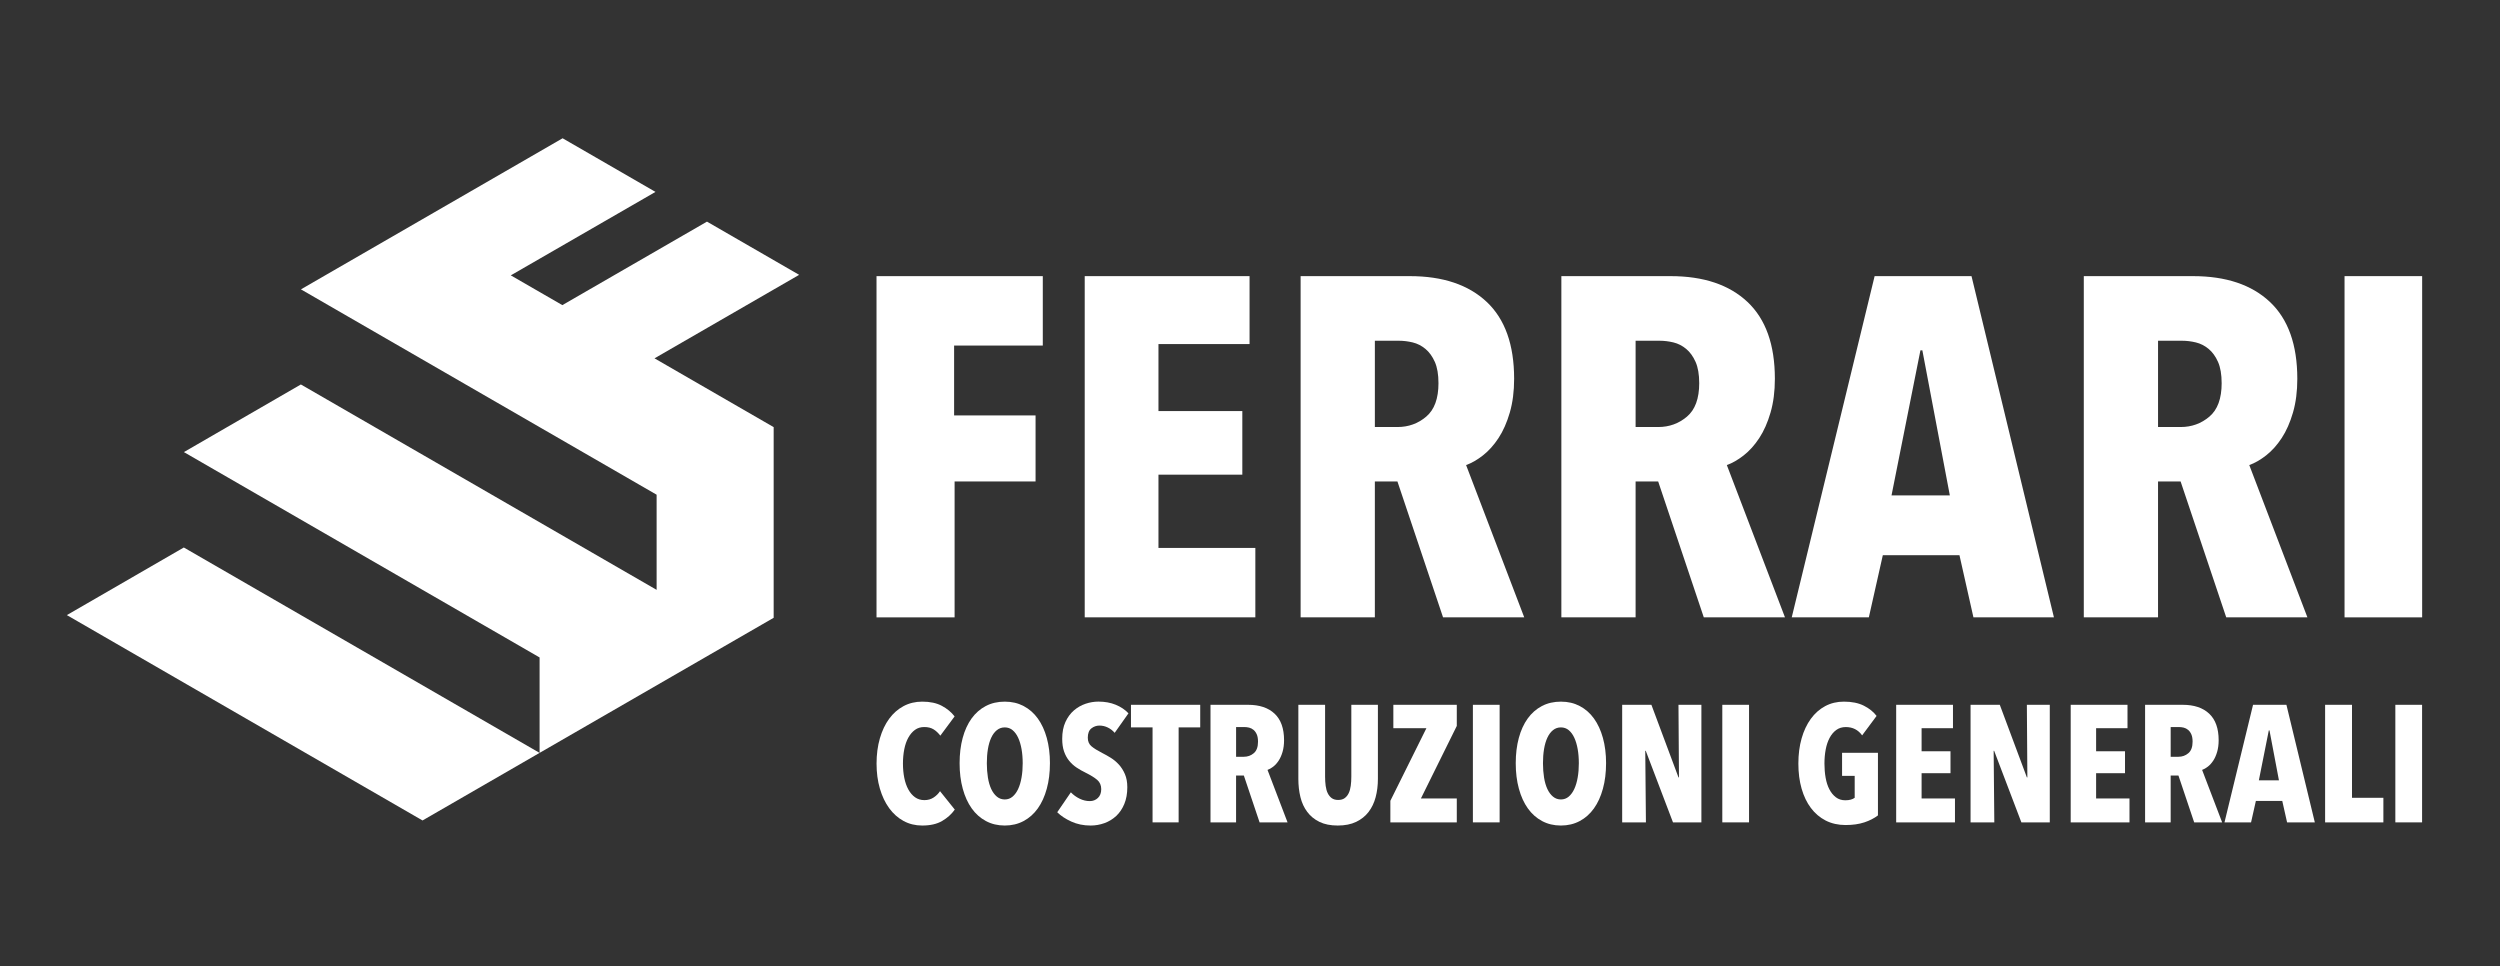 <?xml version="1.0" encoding="UTF-8"?>
<svg id="Livello_1" data-name="Livello 1" xmlns="http://www.w3.org/2000/svg" viewBox="0 0 1859.98 718.91">
  <rect x="0" y="0" width="1859.98" height="718.91" fill="#333333" stroke="none"/>
  <defs>
    <style>
      .cls-1 {
        fill: #fff;
      }
    </style>
  </defs>
  <g>
    <polygon class="cls-1" points="49.74 457.63 314.36 610.42 401.45 560.14 136.76 407.33 49.74 457.63"/>
    <polygon class="cls-1" points="594.56 204.48 525.98 164.89 418.38 227.01 380.03 204.87 487.67 142.77 418.58 102.87 223.89 215.28 488.52 368.06 488.52 438.85 223.85 286.04 136.82 336.35 401.45 489.14 401.45 560.14 401.45 560.14 575.6 459.63 575.6 317.78 486.95 266.6 594.56 204.48"/>
  </g>
  <g>
    <g>
      <path class="cls-1" d="M709.85,257.08v51.99h60.6v49.13h-60.24v101.12h-58.09v-253.87h123.71v51.64h-65.98Z"/>
      <path class="cls-1" d="M807.02,459.31v-253.87h122.64v50.55h-67.77v49.85h62.39v47.33h-62.39v54.5h72.08v51.64h-126.94Z"/>
      <path class="cls-1" d="M1073.62,459.31l-33.95-101.12h-16.79v101.12h-55.23v-253.87h81.22c24.56,0,43.64,6.4,57.24,19.19,13.59,12.79,20.39,31.85,20.39,57.19,0,9.32-1.07,17.69-3.22,25.1-2.15,7.41-4.95,13.75-8.4,19-3.45,5.26-7.33,9.56-11.61,12.91-4.3,3.35-8.46,5.74-12.51,7.17l43.26,113.31h-60.41ZM1070.21,285.05c0-6.45-.9-11.71-2.69-15.77-1.8-4.06-4.12-7.29-6.99-9.68-2.87-2.39-6.04-4-9.5-4.84-3.47-.83-6.88-1.25-10.22-1.25h-17.92v64.19h16.85c8.12,0,15.24-2.56,21.33-7.71,6.1-5.14,9.15-13.45,9.15-24.92Z"/>
      <path class="cls-1" d="M1267.61,459.31l-33.95-101.12h-16.79v101.12h-55.23v-253.87h81.22c24.56,0,43.64,6.4,57.24,19.19,13.59,12.79,20.39,31.85,20.39,57.19,0,9.32-1.07,17.69-3.22,25.1-2.15,7.41-4.95,13.75-8.4,19-3.45,5.26-7.33,9.56-11.61,12.91-4.3,3.35-8.46,5.74-12.51,7.17l43.26,113.31h-60.41ZM1264.2,285.05c0-6.45-.9-11.71-2.69-15.77-1.8-4.06-4.12-7.29-6.99-9.68-2.87-2.39-6.04-4-9.5-4.84-3.47-.83-6.88-1.25-10.22-1.25h-17.92v64.19h16.85c8.12,0,15.24-2.56,21.33-7.71,6.1-5.14,9.15-13.45,9.15-24.92Z"/>
      <path class="cls-1" d="M1468.22,459.31l-10.4-46.26h-57.01l-10.4,46.26h-57.37l61.67-253.87h72.08l61.32,253.87h-59.88ZM1430.21,260.66h-1.43l-21.51,107.93h43.39l-20.44-107.93Z"/>
      <path class="cls-1" d="M1656.3,459.31l-33.95-101.12h-16.79v101.12h-55.23v-253.87h81.22c24.56,0,43.64,6.4,57.24,19.19,13.59,12.79,20.39,31.85,20.39,57.19,0,9.32-1.07,17.69-3.22,25.1-2.15,7.41-4.95,13.75-8.4,19-3.45,5.26-7.33,9.56-11.61,12.91-4.3,3.35-8.46,5.74-12.51,7.17l43.26,113.31h-60.41ZM1652.89,285.05c0-6.45-.9-11.71-2.69-15.77-1.8-4.06-4.12-7.29-6.99-9.68-2.87-2.39-6.04-4-9.5-4.84-3.47-.83-6.88-1.25-10.22-1.25h-17.92v64.19h16.85c8.12,0,15.24-2.56,21.33-7.71,6.1-5.14,9.15-13.45,9.15-24.92Z"/>
      <path class="cls-1" d="M1744.32,459.31v-253.87h57.74v253.87h-57.74Z"/>
    </g>
    <g>
      <path class="cls-1" d="M700.96,610.79c-3.87,2.26-8.81,3.4-14.83,3.4-5.11,0-9.74-1.13-13.9-3.4-4.16-2.26-7.72-5.44-10.69-9.51-2.97-4.08-5.27-8.94-6.92-14.58-1.65-5.64-2.47-11.84-2.47-18.6s.82-13.09,2.47-18.78c1.65-5.68,3.95-10.54,6.92-14.58,2.97-4.03,6.53-7.17,10.69-9.39,4.16-2.22,8.79-3.34,13.9-3.34,5.85,0,10.73,1.05,14.64,3.15,3.91,2.1,7.06,4.71,9.45,7.84l-10.63,14.33c-1.48-1.98-3.15-3.54-5-4.7-1.85-1.15-4.18-1.73-6.98-1.73-2.64,0-4.92.7-6.86,2.1-1.94,1.4-3.58,3.32-4.94,5.75-1.36,2.43-2.37,5.31-3.03,8.65-.66,3.34-.99,6.9-.99,10.69s.33,7.33.99,10.63c.66,3.3,1.67,6.18,3.03,8.65,1.36,2.47,3.03,4.41,5.01,5.81,1.97,1.4,4.28,2.1,6.92,2.1s4.94-.66,6.92-1.98c1.98-1.32,3.54-2.88,4.7-4.69l10.99,13.71c-2.39,3.38-5.52,6.2-9.39,8.46Z"/>
      <path class="cls-1" d="M781.14,567.86c0,6.92-.78,13.24-2.35,18.96-1.57,5.73-3.79,10.61-6.67,14.64-2.88,4.04-6.4,7.17-10.56,9.39-4.16,2.22-8.83,3.34-14.02,3.34s-9.87-1.11-14.02-3.34c-4.16-2.22-7.68-5.35-10.56-9.39-2.88-4.03-5.11-8.91-6.67-14.64-1.57-5.72-2.35-12.05-2.35-18.96s.76-13.2,2.29-18.84c1.52-5.64,3.73-10.46,6.61-14.46,2.88-3.99,6.4-7.08,10.56-9.27,4.16-2.18,8.87-3.27,14.15-3.27s9.86,1.09,14.02,3.27c4.16,2.19,7.68,5.27,10.56,9.27,2.88,4,5.11,8.81,6.67,14.46,1.56,5.64,2.35,11.92,2.35,18.84ZM760.88,567.86c0-3.79-.29-7.31-.86-10.56-.58-3.25-1.42-6.07-2.53-8.46-1.11-2.39-2.49-4.26-4.14-5.62-1.65-1.36-3.58-2.04-5.81-2.04s-4.18.68-5.87,2.04c-1.69,1.36-3.09,3.23-4.2,5.62-1.11,2.39-1.94,5.21-2.47,8.46-.54,3.25-.8,6.78-.8,10.56s.27,7.33.8,10.62c.53,3.3,1.36,6.14,2.47,8.53,1.11,2.39,2.51,4.28,4.2,5.68,1.69,1.4,3.64,2.1,5.87,2.1s4.16-.7,5.81-2.1c1.65-1.4,3.03-3.29,4.14-5.68,1.11-2.39,1.96-5.23,2.53-8.53.58-3.29.86-6.83.86-10.62Z"/>
      <path class="cls-1" d="M829.33,545.25c-1.48-1.73-3.21-3.07-5.19-4.01-1.98-.95-4.04-1.42-6.18-1.42s-4.22.7-5.99,2.1c-1.77,1.4-2.66,3.72-2.66,6.93,0,2.72.91,4.85,2.72,6.37,1.81,1.53,4.49,3.2,8.03,5.01,1.99.99,4.08,2.17,6.28,3.53,2.2,1.36,4.21,3.03,6.03,5.01,1.82,1.98,3.34,4.35,4.54,7.12,1.2,2.77,1.8,6.04,1.8,9.84,0,4.7-.75,8.85-2.24,12.44-1.49,3.59-3.5,6.56-6.03,8.91-2.53,2.35-5.45,4.13-8.76,5.32-3.31,1.19-6.74,1.79-10.28,1.79-5.27,0-10.07-.99-14.39-2.97-4.32-1.98-7.8-4.28-10.44-6.92l10.13-14.83c1.89,1.97,4.08,3.56,6.55,4.75,2.47,1.2,4.98,1.79,7.53,1.79,2.39,0,4.41-.78,6.05-2.35,1.65-1.56,2.47-3.75,2.47-6.55s-.99-5.17-2.96-6.86c-1.98-1.69-4.86-3.48-8.65-5.37-2.39-1.15-4.63-2.43-6.73-3.83-2.1-1.4-3.95-3.09-5.56-5.07-1.6-1.98-2.86-4.28-3.77-6.92-.91-2.64-1.36-5.76-1.36-9.39,0-4.86.8-9.04,2.41-12.54,1.61-3.5,3.71-6.36,6.3-8.59,2.59-2.22,5.48-3.87,8.65-4.94,3.17-1.07,6.36-1.61,9.58-1.61,4.78,0,9.06.78,12.85,2.33,3.79,1.55,6.96,3.68,9.51,6.38l-10.25,14.51Z"/>
      <path class="cls-1" d="M876.89,541.17v70.67h-19.4v-70.67h-16.06v-16.8h51.52v16.8h-16.06Z"/>
      <path class="cls-1" d="M937.12,611.84l-11.7-34.84h-5.79v34.84h-19.03v-87.47h27.98c8.46,0,15.04,2.2,19.72,6.61,4.68,4.41,7.03,10.98,7.03,19.71,0,3.21-.37,6.1-1.11,8.65-.74,2.56-1.71,4.74-2.89,6.55-1.19,1.81-2.52,3.3-4,4.45-1.48,1.15-2.92,1.97-4.31,2.47l14.91,39.04h-20.81ZM935.95,551.8c0-2.22-.31-4.03-.93-5.44-.62-1.4-1.42-2.51-2.41-3.34-.99-.82-2.08-1.38-3.27-1.67-1.2-.29-2.37-.43-3.52-.43h-6.18v22.11h5.81c2.8,0,5.25-.88,7.35-2.66,2.1-1.77,3.15-4.63,3.15-8.59Z"/>
      <path class="cls-1" d="M1023.48,593.06c-1.11,4.2-2.86,7.87-5.25,10.99-2.39,3.13-5.48,5.6-9.27,7.42-3.79,1.81-8.36,2.72-13.71,2.72s-9.88-.91-13.59-2.72c-3.71-1.81-6.73-4.28-9.08-7.42-2.35-3.13-4.04-6.79-5.07-10.99-1.03-4.2-1.55-8.73-1.55-13.59v-55.1h19.89v53.37c0,2.47.14,4.78.43,6.92.29,2.14.8,3.97,1.55,5.5.74,1.53,1.73,2.74,2.96,3.64,1.24.91,2.84,1.36,4.82,1.36s3.58-.45,4.82-1.36c1.23-.91,2.22-2.12,2.96-3.64.74-1.52,1.26-3.36,1.55-5.5.29-2.14.43-4.45.43-6.92v-53.37h19.77v55.1c0,4.86-.56,9.39-1.67,13.59Z"/>
      <path class="cls-1" d="M1034.42,611.84v-16.06l26.81-53.99h-24.59v-17.42h47.2v15.72l-26.69,53.96h26.69v17.79h-49.42Z"/>
      <path class="cls-1" d="M1095.82,611.84v-87.47h19.89v87.47h-19.89Z"/>
      <path class="cls-1" d="M1194.9,567.86c0,6.92-.78,13.24-2.35,18.96-1.57,5.73-3.79,10.61-6.67,14.64-2.88,4.04-6.4,7.17-10.56,9.39-4.16,2.22-8.83,3.34-14.02,3.34s-9.87-1.11-14.02-3.34c-4.16-2.22-7.68-5.35-10.56-9.39-2.88-4.03-5.11-8.91-6.67-14.64-1.57-5.72-2.35-12.05-2.35-18.96s.76-13.2,2.29-18.84c1.52-5.64,3.73-10.46,6.61-14.46,2.88-3.99,6.4-7.08,10.56-9.27,4.16-2.18,8.87-3.27,14.15-3.27s9.86,1.09,14.02,3.27c4.16,2.19,7.68,5.27,10.56,9.27,2.88,4,5.11,8.81,6.67,14.46,1.56,5.64,2.35,11.92,2.35,18.84ZM1174.64,567.86c0-3.79-.29-7.31-.86-10.56-.58-3.25-1.42-6.07-2.53-8.46-1.11-2.39-2.49-4.26-4.14-5.62-1.65-1.36-3.58-2.04-5.81-2.04s-4.18.68-5.87,2.04c-1.69,1.36-3.09,3.23-4.2,5.62-1.11,2.39-1.94,5.21-2.47,8.46-.54,3.25-.8,6.78-.8,10.56s.27,7.33.8,10.62c.53,3.3,1.36,6.14,2.47,8.53,1.11,2.39,2.51,4.28,4.2,5.68,1.69,1.4,3.64,2.1,5.87,2.1s4.16-.7,5.81-2.1c1.65-1.4,3.03-3.29,4.14-5.68,1.11-2.39,1.96-5.23,2.53-8.53.58-3.29.86-6.83.86-10.62Z"/>
      <path class="cls-1" d="M1244.69,611.84l-20.26-53.25h-.37l.49,53.25h-17.67v-87.47h21.75l20.14,53.99h.37l-.37-53.99h17.05v87.47h-21.13Z"/>
      <path class="cls-1" d="M1281.38,611.84v-87.47h19.89v87.47h-19.89Z"/>
      <path class="cls-1" d="M1387.02,611.84c-3.95,1.32-8.61,1.98-13.96,1.98s-10.44-1.11-14.77-3.34c-4.32-2.23-7.99-5.33-10.99-9.33-3.01-4-5.31-8.79-6.92-14.39-1.61-5.6-2.41-11.82-2.41-18.66s.8-13.07,2.41-18.72c1.6-5.64,3.89-10.5,6.86-14.58,2.97-4.08,6.53-7.23,10.69-9.45,4.16-2.22,8.79-3.34,13.9-3.34,5.93,0,10.89,1.01,14.89,3.03,3.99,2.02,7.14,4.55,9.45,7.6l-10.75,14.46c-2.98-4.12-7.03-6.18-12.16-6.18-2.73,0-5.09.72-7.07,2.16-1.99,1.44-3.64,3.4-4.96,5.87-1.33,2.47-2.29,5.35-2.92,8.65-.62,3.3-.93,6.79-.93,10.5s.29,7.21.87,10.5c.58,3.3,1.51,6.18,2.8,8.65,1.28,2.47,2.9,4.45,4.85,5.93,1.95,1.48,4.28,2.22,7.02,2.22,2.98,0,5.3-.62,6.96-1.85v-16.31h-9.39v-17.17h26.69v46.58c-2.8,2.14-6.18,3.87-10.13,5.19Z"/>
      <path class="cls-1" d="M1410.74,611.84v-87.47h42.26v17.42h-23.35v17.17h21.5v16.31h-21.5v18.78h24.83v17.79h-43.74Z"/>
      <path class="cls-1" d="M1503.89,611.84l-20.26-53.25h-.37l.49,53.25h-17.67v-87.47h21.75l20.14,53.99h.37l-.37-53.99h17.05v87.47h-21.13Z"/>
      <path class="cls-1" d="M1540.58,611.84v-87.47h42.26v17.42h-23.35v17.17h21.5v16.31h-21.5v18.78h24.83v17.79h-43.74Z"/>
      <path class="cls-1" d="M1632.45,611.84l-11.7-34.84h-5.79v34.84h-19.03v-87.47h27.98c8.46,0,15.04,2.2,19.72,6.61,4.68,4.41,7.03,10.98,7.03,19.71,0,3.21-.37,6.1-1.11,8.65-.74,2.56-1.71,4.74-2.89,6.55-1.19,1.81-2.52,3.3-4,4.45-1.48,1.15-2.92,1.97-4.31,2.47l14.91,39.04h-20.81ZM1631.27,551.8c0-2.22-.31-4.03-.93-5.44-.62-1.4-1.42-2.51-2.41-3.34-.99-.82-2.08-1.38-3.27-1.67-1.2-.29-2.37-.43-3.52-.43h-6.18v22.11h5.81c2.8,0,5.25-.88,7.35-2.66,2.1-1.77,3.15-4.63,3.15-8.59Z"/>
      <path class="cls-1" d="M1701.57,611.84l-3.58-15.94h-19.64l-3.58,15.94h-19.77l21.25-87.47h24.83l21.13,87.47h-20.63ZM1688.47,543.39h-.49l-7.41,37.19h14.95l-7.04-37.19Z"/>
      <path class="cls-1" d="M1729.86,611.84v-87.47h20.01v69.19h23.35v18.29h-43.37Z"/>
      <path class="cls-1" d="M1782.12,611.84v-87.47h19.89v87.47h-19.89Z"/>
    </g>
  </g>
</svg>